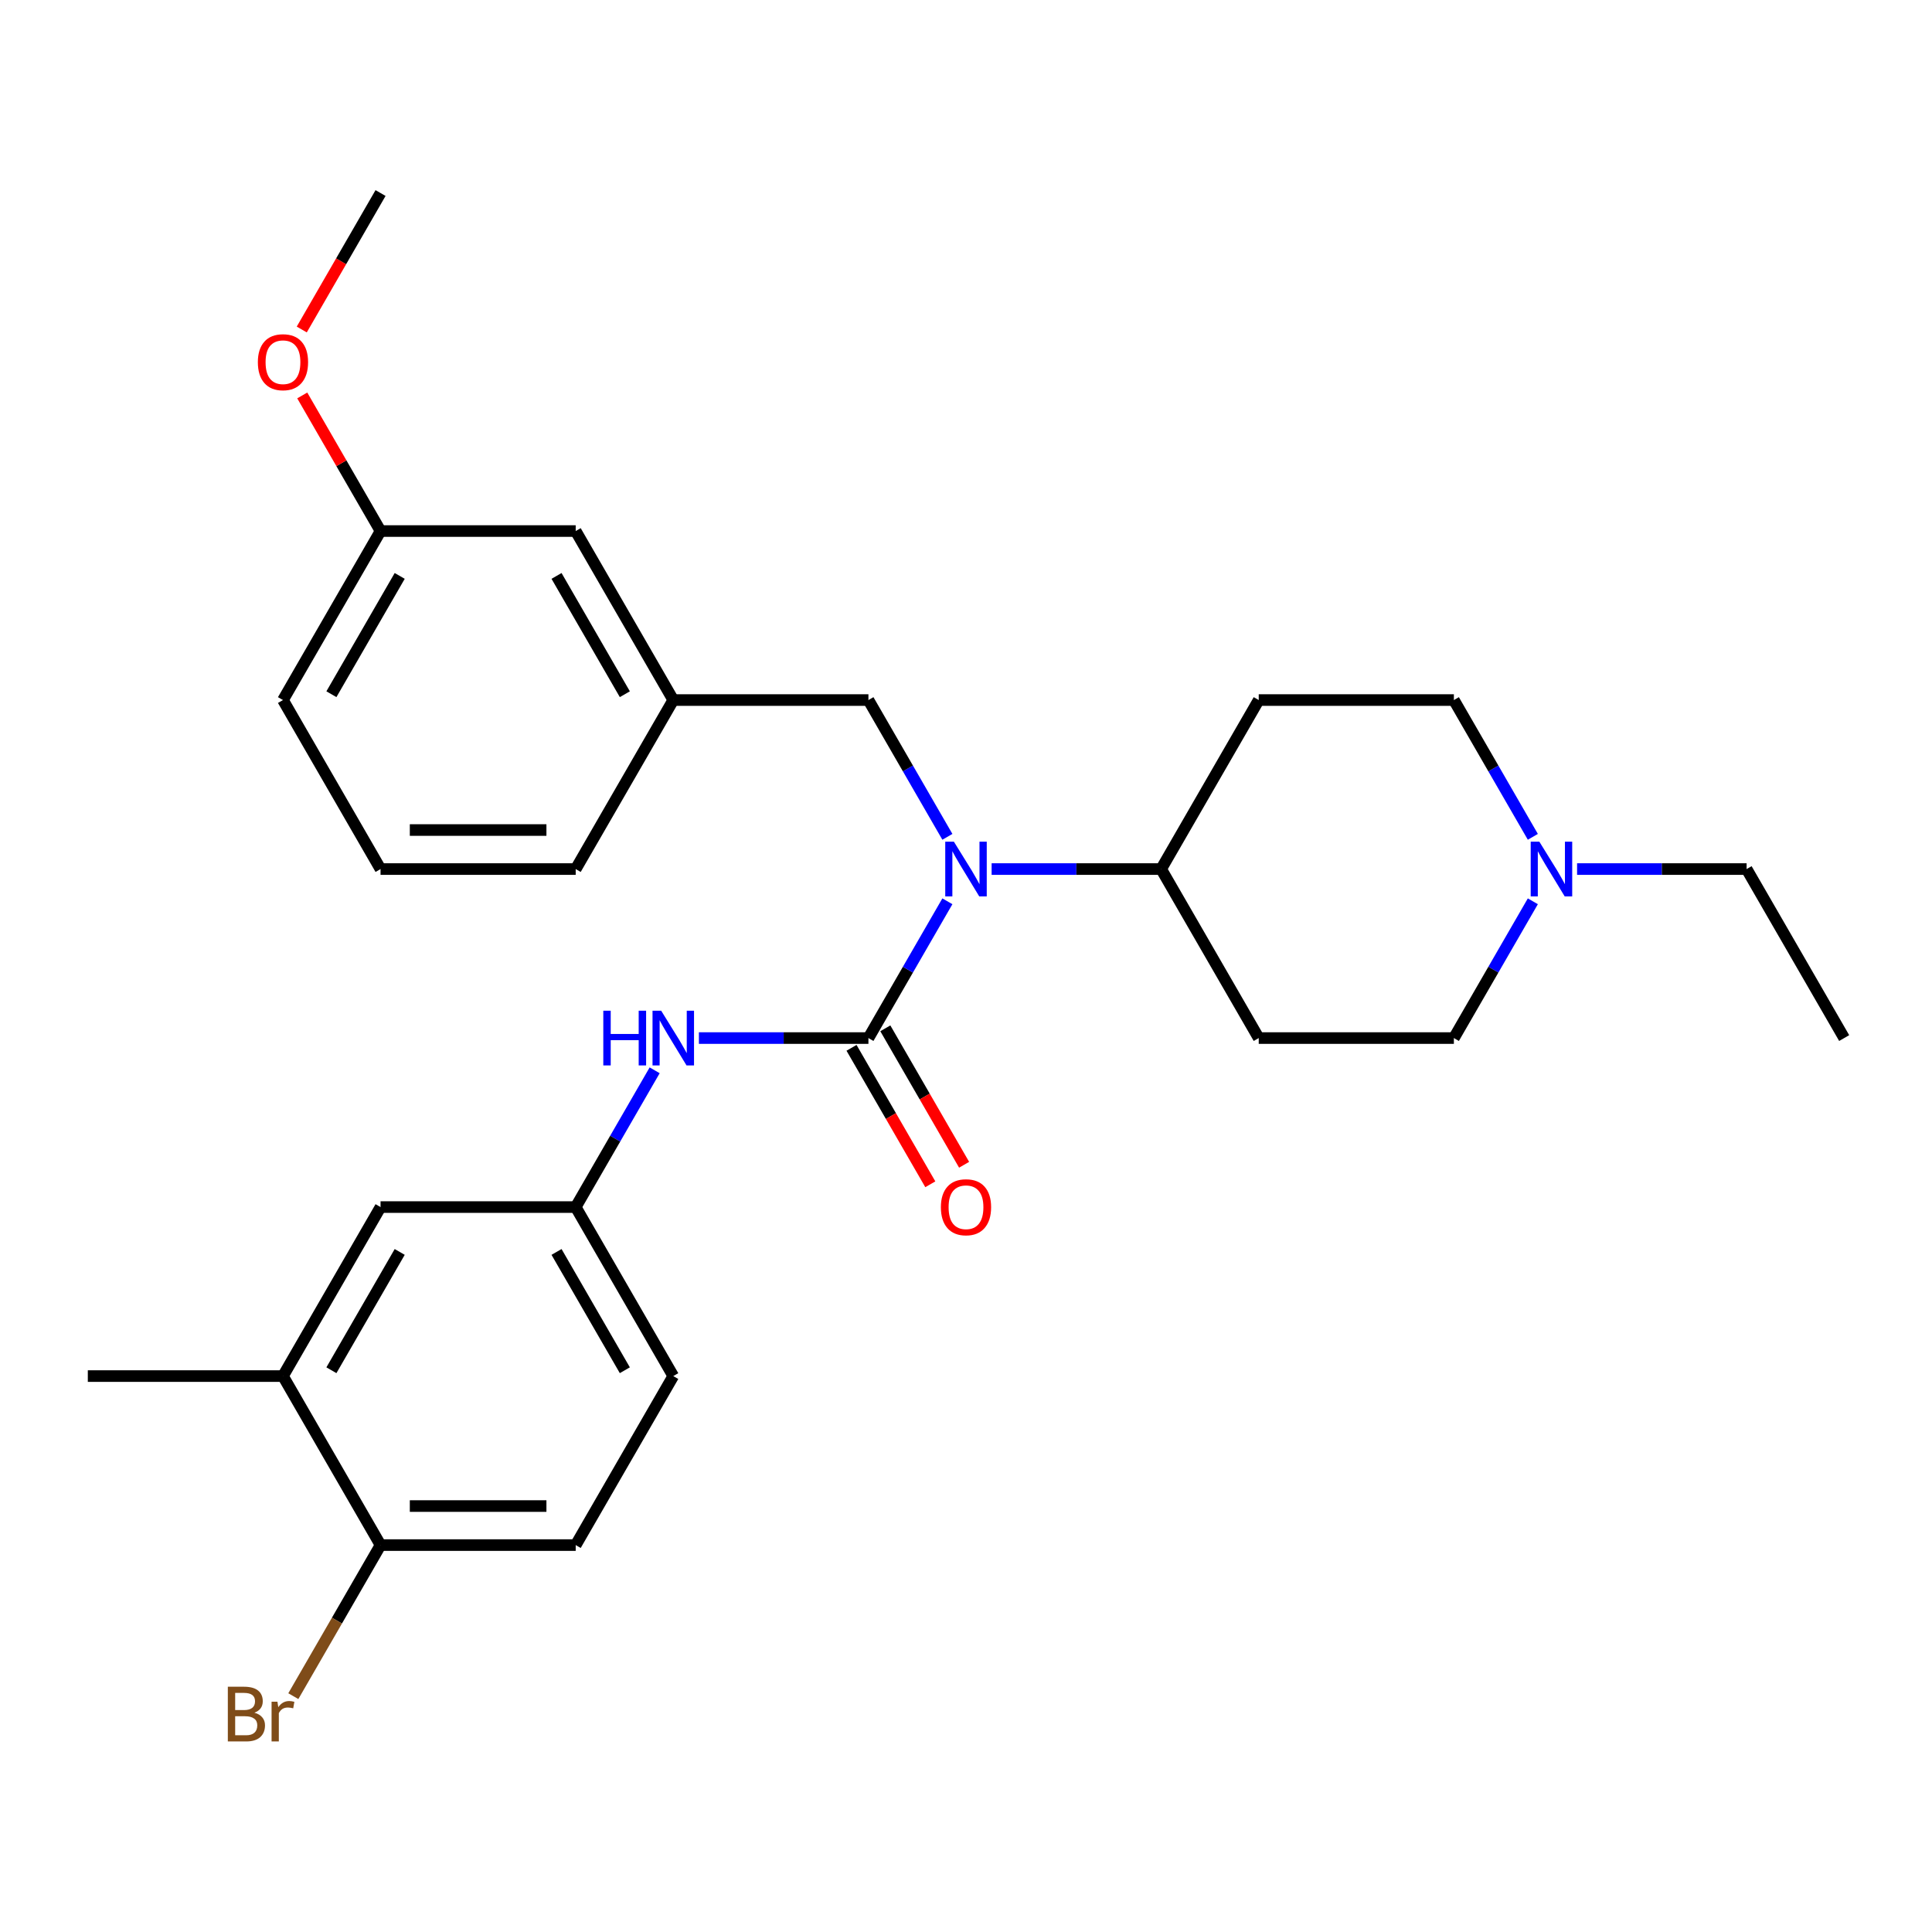 <?xml version='1.0' encoding='iso-8859-1'?>
<svg version='1.1' baseProfile='full'
              xmlns='http://www.w3.org/2000/svg'
                      xmlns:rdkit='http://www.rdkit.org/xml'
                      xmlns:xlink='http://www.w3.org/1999/xlink'
                  xml:space='preserve'
width='1000px' height='1000px' viewBox='0 0 1000 1000'>
<!-- END OF HEADER -->
<rect style='opacity:1.0;fill:#FFFFFF;stroke:none' width='1000' height='1000' x='0' y='0'> </rect>
<path class='bond-0' d='M 449.495,537.302 L 469.931,501.906' style='fill:none;fill-rule:evenodd;stroke:#000000;stroke-width:6px;stroke-linecap:butt;stroke-linejoin:miter;stroke-opacity:1' />
<path class='bond-0' d='M 469.931,501.906 L 490.367,466.51' style='fill:none;fill-rule:evenodd;stroke:#0000FF;stroke-width:6px;stroke-linecap:butt;stroke-linejoin:miter;stroke-opacity:1' />
<path class='bond-1' d='M 449.495,537.302 L 405.623,537.302' style='fill:none;fill-rule:evenodd;stroke:#000000;stroke-width:6px;stroke-linecap:butt;stroke-linejoin:miter;stroke-opacity:1' />
<path class='bond-1' d='M 405.623,537.302 L 361.75,537.302' style='fill:none;fill-rule:evenodd;stroke:#0000FF;stroke-width:6px;stroke-linecap:butt;stroke-linejoin:miter;stroke-opacity:1' />
<path class='bond-6' d='M 440.747,542.353 L 461.137,577.669' style='fill:none;fill-rule:evenodd;stroke:#000000;stroke-width:6px;stroke-linecap:butt;stroke-linejoin:miter;stroke-opacity:1' />
<path class='bond-6' d='M 461.137,577.669 L 481.527,612.985' style='fill:none;fill-rule:evenodd;stroke:#FF0000;stroke-width:6px;stroke-linecap:butt;stroke-linejoin:miter;stroke-opacity:1' />
<path class='bond-6' d='M 458.243,532.252 L 478.632,567.568' style='fill:none;fill-rule:evenodd;stroke:#000000;stroke-width:6px;stroke-linecap:butt;stroke-linejoin:miter;stroke-opacity:1' />
<path class='bond-6' d='M 478.632,567.568 L 499.022,602.884' style='fill:none;fill-rule:evenodd;stroke:#FF0000;stroke-width:6px;stroke-linecap:butt;stroke-linejoin:miter;stroke-opacity:1' />
<path class='bond-3' d='M 513.265,449.825 L 557.138,449.825' style='fill:none;fill-rule:evenodd;stroke:#0000FF;stroke-width:6px;stroke-linecap:butt;stroke-linejoin:miter;stroke-opacity:1' />
<path class='bond-3' d='M 557.138,449.825 L 601.01,449.825' style='fill:none;fill-rule:evenodd;stroke:#000000;stroke-width:6px;stroke-linecap:butt;stroke-linejoin:miter;stroke-opacity:1' />
<path class='bond-5' d='M 490.367,433.14 L 469.931,397.744' style='fill:none;fill-rule:evenodd;stroke:#0000FF;stroke-width:6px;stroke-linecap:butt;stroke-linejoin:miter;stroke-opacity:1' />
<path class='bond-5' d='M 469.931,397.744 L 449.495,362.348' style='fill:none;fill-rule:evenodd;stroke:#000000;stroke-width:6px;stroke-linecap:butt;stroke-linejoin:miter;stroke-opacity:1' />
<path class='bond-7' d='M 338.852,553.988 L 318.416,589.384' style='fill:none;fill-rule:evenodd;stroke:#0000FF;stroke-width:6px;stroke-linecap:butt;stroke-linejoin:miter;stroke-opacity:1' />
<path class='bond-7' d='M 318.416,589.384 L 297.98,624.78' style='fill:none;fill-rule:evenodd;stroke:#000000;stroke-width:6px;stroke-linecap:butt;stroke-linejoin:miter;stroke-opacity:1' />
<path class='bond-2' d='M 793.397,466.51 L 772.961,501.906' style='fill:none;fill-rule:evenodd;stroke:#0000FF;stroke-width:6px;stroke-linecap:butt;stroke-linejoin:miter;stroke-opacity:1' />
<path class='bond-2' d='M 772.961,501.906 L 752.525,537.302' style='fill:none;fill-rule:evenodd;stroke:#000000;stroke-width:6px;stroke-linecap:butt;stroke-linejoin:miter;stroke-opacity:1' />
<path class='bond-21' d='M 816.296,449.825 L 860.168,449.825' style='fill:none;fill-rule:evenodd;stroke:#0000FF;stroke-width:6px;stroke-linecap:butt;stroke-linejoin:miter;stroke-opacity:1' />
<path class='bond-21' d='M 860.168,449.825 L 904.04,449.825' style='fill:none;fill-rule:evenodd;stroke:#000000;stroke-width:6px;stroke-linecap:butt;stroke-linejoin:miter;stroke-opacity:1' />
<path class='bond-28' d='M 793.397,433.14 L 772.961,397.744' style='fill:none;fill-rule:evenodd;stroke:#0000FF;stroke-width:6px;stroke-linecap:butt;stroke-linejoin:miter;stroke-opacity:1' />
<path class='bond-28' d='M 772.961,397.744 L 752.525,362.348' style='fill:none;fill-rule:evenodd;stroke:#000000;stroke-width:6px;stroke-linecap:butt;stroke-linejoin:miter;stroke-opacity:1' />
<path class='bond-8' d='M 601.01,449.825 L 651.515,362.348' style='fill:none;fill-rule:evenodd;stroke:#000000;stroke-width:6px;stroke-linecap:butt;stroke-linejoin:miter;stroke-opacity:1' />
<path class='bond-9' d='M 601.01,449.825 L 651.515,537.302' style='fill:none;fill-rule:evenodd;stroke:#000000;stroke-width:6px;stroke-linecap:butt;stroke-linejoin:miter;stroke-opacity:1' />
<path class='bond-4' d='M 146.465,712.257 L 196.97,624.78' style='fill:none;fill-rule:evenodd;stroke:#000000;stroke-width:6px;stroke-linecap:butt;stroke-linejoin:miter;stroke-opacity:1' />
<path class='bond-4' d='M 171.536,709.236 L 206.889,648.002' style='fill:none;fill-rule:evenodd;stroke:#000000;stroke-width:6px;stroke-linecap:butt;stroke-linejoin:miter;stroke-opacity:1' />
<path class='bond-23' d='M 146.465,712.257 L 45.455,712.257' style='fill:none;fill-rule:evenodd;stroke:#000000;stroke-width:6px;stroke-linecap:butt;stroke-linejoin:miter;stroke-opacity:1' />
<path class='bond-29' d='M 146.465,712.257 L 196.97,799.734' style='fill:none;fill-rule:evenodd;stroke:#000000;stroke-width:6px;stroke-linecap:butt;stroke-linejoin:miter;stroke-opacity:1' />
<path class='bond-12' d='M 449.495,362.348 L 348.485,362.348' style='fill:none;fill-rule:evenodd;stroke:#000000;stroke-width:6px;stroke-linecap:butt;stroke-linejoin:miter;stroke-opacity:1' />
<path class='bond-11' d='M 297.98,624.78 L 196.97,624.78' style='fill:none;fill-rule:evenodd;stroke:#000000;stroke-width:6px;stroke-linecap:butt;stroke-linejoin:miter;stroke-opacity:1' />
<path class='bond-17' d='M 297.98,624.78 L 348.485,712.257' style='fill:none;fill-rule:evenodd;stroke:#000000;stroke-width:6px;stroke-linecap:butt;stroke-linejoin:miter;stroke-opacity:1' />
<path class='bond-17' d='M 288.06,648.002 L 323.414,709.236' style='fill:none;fill-rule:evenodd;stroke:#000000;stroke-width:6px;stroke-linecap:butt;stroke-linejoin:miter;stroke-opacity:1' />
<path class='bond-13' d='M 651.515,362.348 L 752.525,362.348' style='fill:none;fill-rule:evenodd;stroke:#000000;stroke-width:6px;stroke-linecap:butt;stroke-linejoin:miter;stroke-opacity:1' />
<path class='bond-14' d='M 651.515,537.302 L 752.525,537.302' style='fill:none;fill-rule:evenodd;stroke:#000000;stroke-width:6px;stroke-linecap:butt;stroke-linejoin:miter;stroke-opacity:1' />
<path class='bond-10' d='M 196.97,799.734 L 297.98,799.734' style='fill:none;fill-rule:evenodd;stroke:#000000;stroke-width:6px;stroke-linecap:butt;stroke-linejoin:miter;stroke-opacity:1' />
<path class='bond-10' d='M 212.121,779.532 L 282.828,779.532' style='fill:none;fill-rule:evenodd;stroke:#000000;stroke-width:6px;stroke-linecap:butt;stroke-linejoin:miter;stroke-opacity:1' />
<path class='bond-18' d='M 196.97,799.734 L 174.398,838.83' style='fill:none;fill-rule:evenodd;stroke:#000000;stroke-width:6px;stroke-linecap:butt;stroke-linejoin:miter;stroke-opacity:1' />
<path class='bond-18' d='M 174.398,838.83 L 151.825,877.926' style='fill:none;fill-rule:evenodd;stroke:#7F4C19;stroke-width:6px;stroke-linecap:butt;stroke-linejoin:miter;stroke-opacity:1' />
<path class='bond-16' d='M 348.485,362.348 L 297.98,274.87' style='fill:none;fill-rule:evenodd;stroke:#000000;stroke-width:6px;stroke-linecap:butt;stroke-linejoin:miter;stroke-opacity:1' />
<path class='bond-16' d='M 323.414,359.327 L 288.06,298.093' style='fill:none;fill-rule:evenodd;stroke:#000000;stroke-width:6px;stroke-linecap:butt;stroke-linejoin:miter;stroke-opacity:1' />
<path class='bond-24' d='M 348.485,362.348 L 297.98,449.825' style='fill:none;fill-rule:evenodd;stroke:#000000;stroke-width:6px;stroke-linecap:butt;stroke-linejoin:miter;stroke-opacity:1' />
<path class='bond-15' d='M 297.98,799.734 L 348.485,712.257' style='fill:none;fill-rule:evenodd;stroke:#000000;stroke-width:6px;stroke-linecap:butt;stroke-linejoin:miter;stroke-opacity:1' />
<path class='bond-19' d='M 297.98,274.87 L 196.97,274.87' style='fill:none;fill-rule:evenodd;stroke:#000000;stroke-width:6px;stroke-linecap:butt;stroke-linejoin:miter;stroke-opacity:1' />
<path class='bond-20' d='M 196.97,274.87 L 176.707,239.774' style='fill:none;fill-rule:evenodd;stroke:#000000;stroke-width:6px;stroke-linecap:butt;stroke-linejoin:miter;stroke-opacity:1' />
<path class='bond-20' d='M 176.707,239.774 L 156.444,204.678' style='fill:none;fill-rule:evenodd;stroke:#FF0000;stroke-width:6px;stroke-linecap:butt;stroke-linejoin:miter;stroke-opacity:1' />
<path class='bond-30' d='M 196.97,274.87 L 146.465,362.348' style='fill:none;fill-rule:evenodd;stroke:#000000;stroke-width:6px;stroke-linecap:butt;stroke-linejoin:miter;stroke-opacity:1' />
<path class='bond-30' d='M 206.889,298.093 L 171.536,359.327' style='fill:none;fill-rule:evenodd;stroke:#000000;stroke-width:6px;stroke-linecap:butt;stroke-linejoin:miter;stroke-opacity:1' />
<path class='bond-26' d='M 156.19,170.548 L 176.58,135.232' style='fill:none;fill-rule:evenodd;stroke:#FF0000;stroke-width:6px;stroke-linecap:butt;stroke-linejoin:miter;stroke-opacity:1' />
<path class='bond-26' d='M 176.58,135.232 L 196.97,99.916' style='fill:none;fill-rule:evenodd;stroke:#000000;stroke-width:6px;stroke-linecap:butt;stroke-linejoin:miter;stroke-opacity:1' />
<path class='bond-27' d='M 904.04,449.825 L 954.545,537.302' style='fill:none;fill-rule:evenodd;stroke:#000000;stroke-width:6px;stroke-linecap:butt;stroke-linejoin:miter;stroke-opacity:1' />
<path class='bond-22' d='M 196.97,449.825 L 297.98,449.825' style='fill:none;fill-rule:evenodd;stroke:#000000;stroke-width:6px;stroke-linecap:butt;stroke-linejoin:miter;stroke-opacity:1' />
<path class='bond-22' d='M 212.121,429.623 L 282.828,429.623' style='fill:none;fill-rule:evenodd;stroke:#000000;stroke-width:6px;stroke-linecap:butt;stroke-linejoin:miter;stroke-opacity:1' />
<path class='bond-25' d='M 196.97,449.825 L 146.465,362.348' style='fill:none;fill-rule:evenodd;stroke:#000000;stroke-width:6px;stroke-linecap:butt;stroke-linejoin:miter;stroke-opacity:1' />
<path  class='atom-1' d='M 493.74 435.665
L 503.02 450.665
Q 503.94 452.145, 505.42 454.825
Q 506.9 457.505, 506.98 457.665
L 506.98 435.665
L 510.74 435.665
L 510.74 463.985
L 506.86 463.985
L 496.9 447.585
Q 495.74 445.665, 494.5 443.465
Q 493.3 441.265, 492.94 440.585
L 492.94 463.985
L 489.26 463.985
L 489.26 435.665
L 493.74 435.665
' fill='#0000FF'/>
<path  class='atom-2' d='M 312.265 523.142
L 316.105 523.142
L 316.105 535.182
L 330.585 535.182
L 330.585 523.142
L 334.425 523.142
L 334.425 551.462
L 330.585 551.462
L 330.585 538.382
L 316.105 538.382
L 316.105 551.462
L 312.265 551.462
L 312.265 523.142
' fill='#0000FF'/>
<path  class='atom-2' d='M 342.225 523.142
L 351.505 538.142
Q 352.425 539.622, 353.905 542.302
Q 355.385 544.982, 355.465 545.142
L 355.465 523.142
L 359.225 523.142
L 359.225 551.462
L 355.345 551.462
L 345.385 535.062
Q 344.225 533.142, 342.985 530.942
Q 341.785 528.742, 341.425 528.062
L 341.425 551.462
L 337.745 551.462
L 337.745 523.142
L 342.225 523.142
' fill='#0000FF'/>
<path  class='atom-3' d='M 796.77 435.665
L 806.05 450.665
Q 806.97 452.145, 808.45 454.825
Q 809.93 457.505, 810.01 457.665
L 810.01 435.665
L 813.77 435.665
L 813.77 463.985
L 809.89 463.985
L 799.93 447.585
Q 798.77 445.665, 797.53 443.465
Q 796.33 441.265, 795.97 440.585
L 795.97 463.985
L 792.29 463.985
L 792.29 435.665
L 796.77 435.665
' fill='#0000FF'/>
<path  class='atom-7' d='M 487 624.86
Q 487 618.06, 490.36 614.26
Q 493.72 610.46, 500 610.46
Q 506.28 610.46, 509.64 614.26
Q 513 618.06, 513 624.86
Q 513 631.74, 509.6 635.66
Q 506.2 639.54, 500 639.54
Q 493.76 639.54, 490.36 635.66
Q 487 631.78, 487 624.86
M 500 636.34
Q 504.32 636.34, 506.64 633.46
Q 509 630.54, 509 624.86
Q 509 619.3, 506.64 616.5
Q 504.32 613.66, 500 613.66
Q 495.68 613.66, 493.32 616.46
Q 491 619.26, 491 624.86
Q 491 630.58, 493.32 633.46
Q 495.68 636.34, 500 636.34
' fill='#FF0000'/>
<path  class='atom-19' d='M 131.685 886.492
Q 134.405 887.252, 135.765 888.932
Q 137.165 890.572, 137.165 893.012
Q 137.165 896.932, 134.645 899.172
Q 132.165 901.372, 127.445 901.372
L 117.925 901.372
L 117.925 873.052
L 126.285 873.052
Q 131.125 873.052, 133.565 875.012
Q 136.005 876.972, 136.005 880.572
Q 136.005 884.852, 131.685 886.492
M 121.725 876.252
L 121.725 885.132
L 126.285 885.132
Q 129.085 885.132, 130.525 884.012
Q 132.005 882.852, 132.005 880.572
Q 132.005 876.252, 126.285 876.252
L 121.725 876.252
M 127.445 898.172
Q 130.205 898.172, 131.685 896.852
Q 133.165 895.532, 133.165 893.012
Q 133.165 890.692, 131.525 889.532
Q 129.925 888.332, 126.845 888.332
L 121.725 888.332
L 121.725 898.172
L 127.445 898.172
' fill='#7F4C19'/>
<path  class='atom-19' d='M 143.605 880.812
L 144.045 883.652
Q 146.205 880.452, 149.725 880.452
Q 150.845 880.452, 152.365 880.852
L 151.765 884.212
Q 150.045 883.812, 149.085 883.812
Q 147.405 883.812, 146.285 884.492
Q 145.205 885.132, 144.325 886.692
L 144.325 901.372
L 140.565 901.372
L 140.565 880.812
L 143.605 880.812
' fill='#7F4C19'/>
<path  class='atom-21' d='M 133.465 187.473
Q 133.465 180.673, 136.825 176.873
Q 140.185 173.073, 146.465 173.073
Q 152.745 173.073, 156.105 176.873
Q 159.465 180.673, 159.465 187.473
Q 159.465 194.353, 156.065 198.273
Q 152.665 202.153, 146.465 202.153
Q 140.225 202.153, 136.825 198.273
Q 133.465 194.393, 133.465 187.473
M 146.465 198.953
Q 150.785 198.953, 153.105 196.073
Q 155.465 193.153, 155.465 187.473
Q 155.465 181.913, 153.105 179.113
Q 150.785 176.273, 146.465 176.273
Q 142.145 176.273, 139.785 179.073
Q 137.465 181.873, 137.465 187.473
Q 137.465 193.193, 139.785 196.073
Q 142.145 198.953, 146.465 198.953
' fill='#FF0000'/>
</svg>
